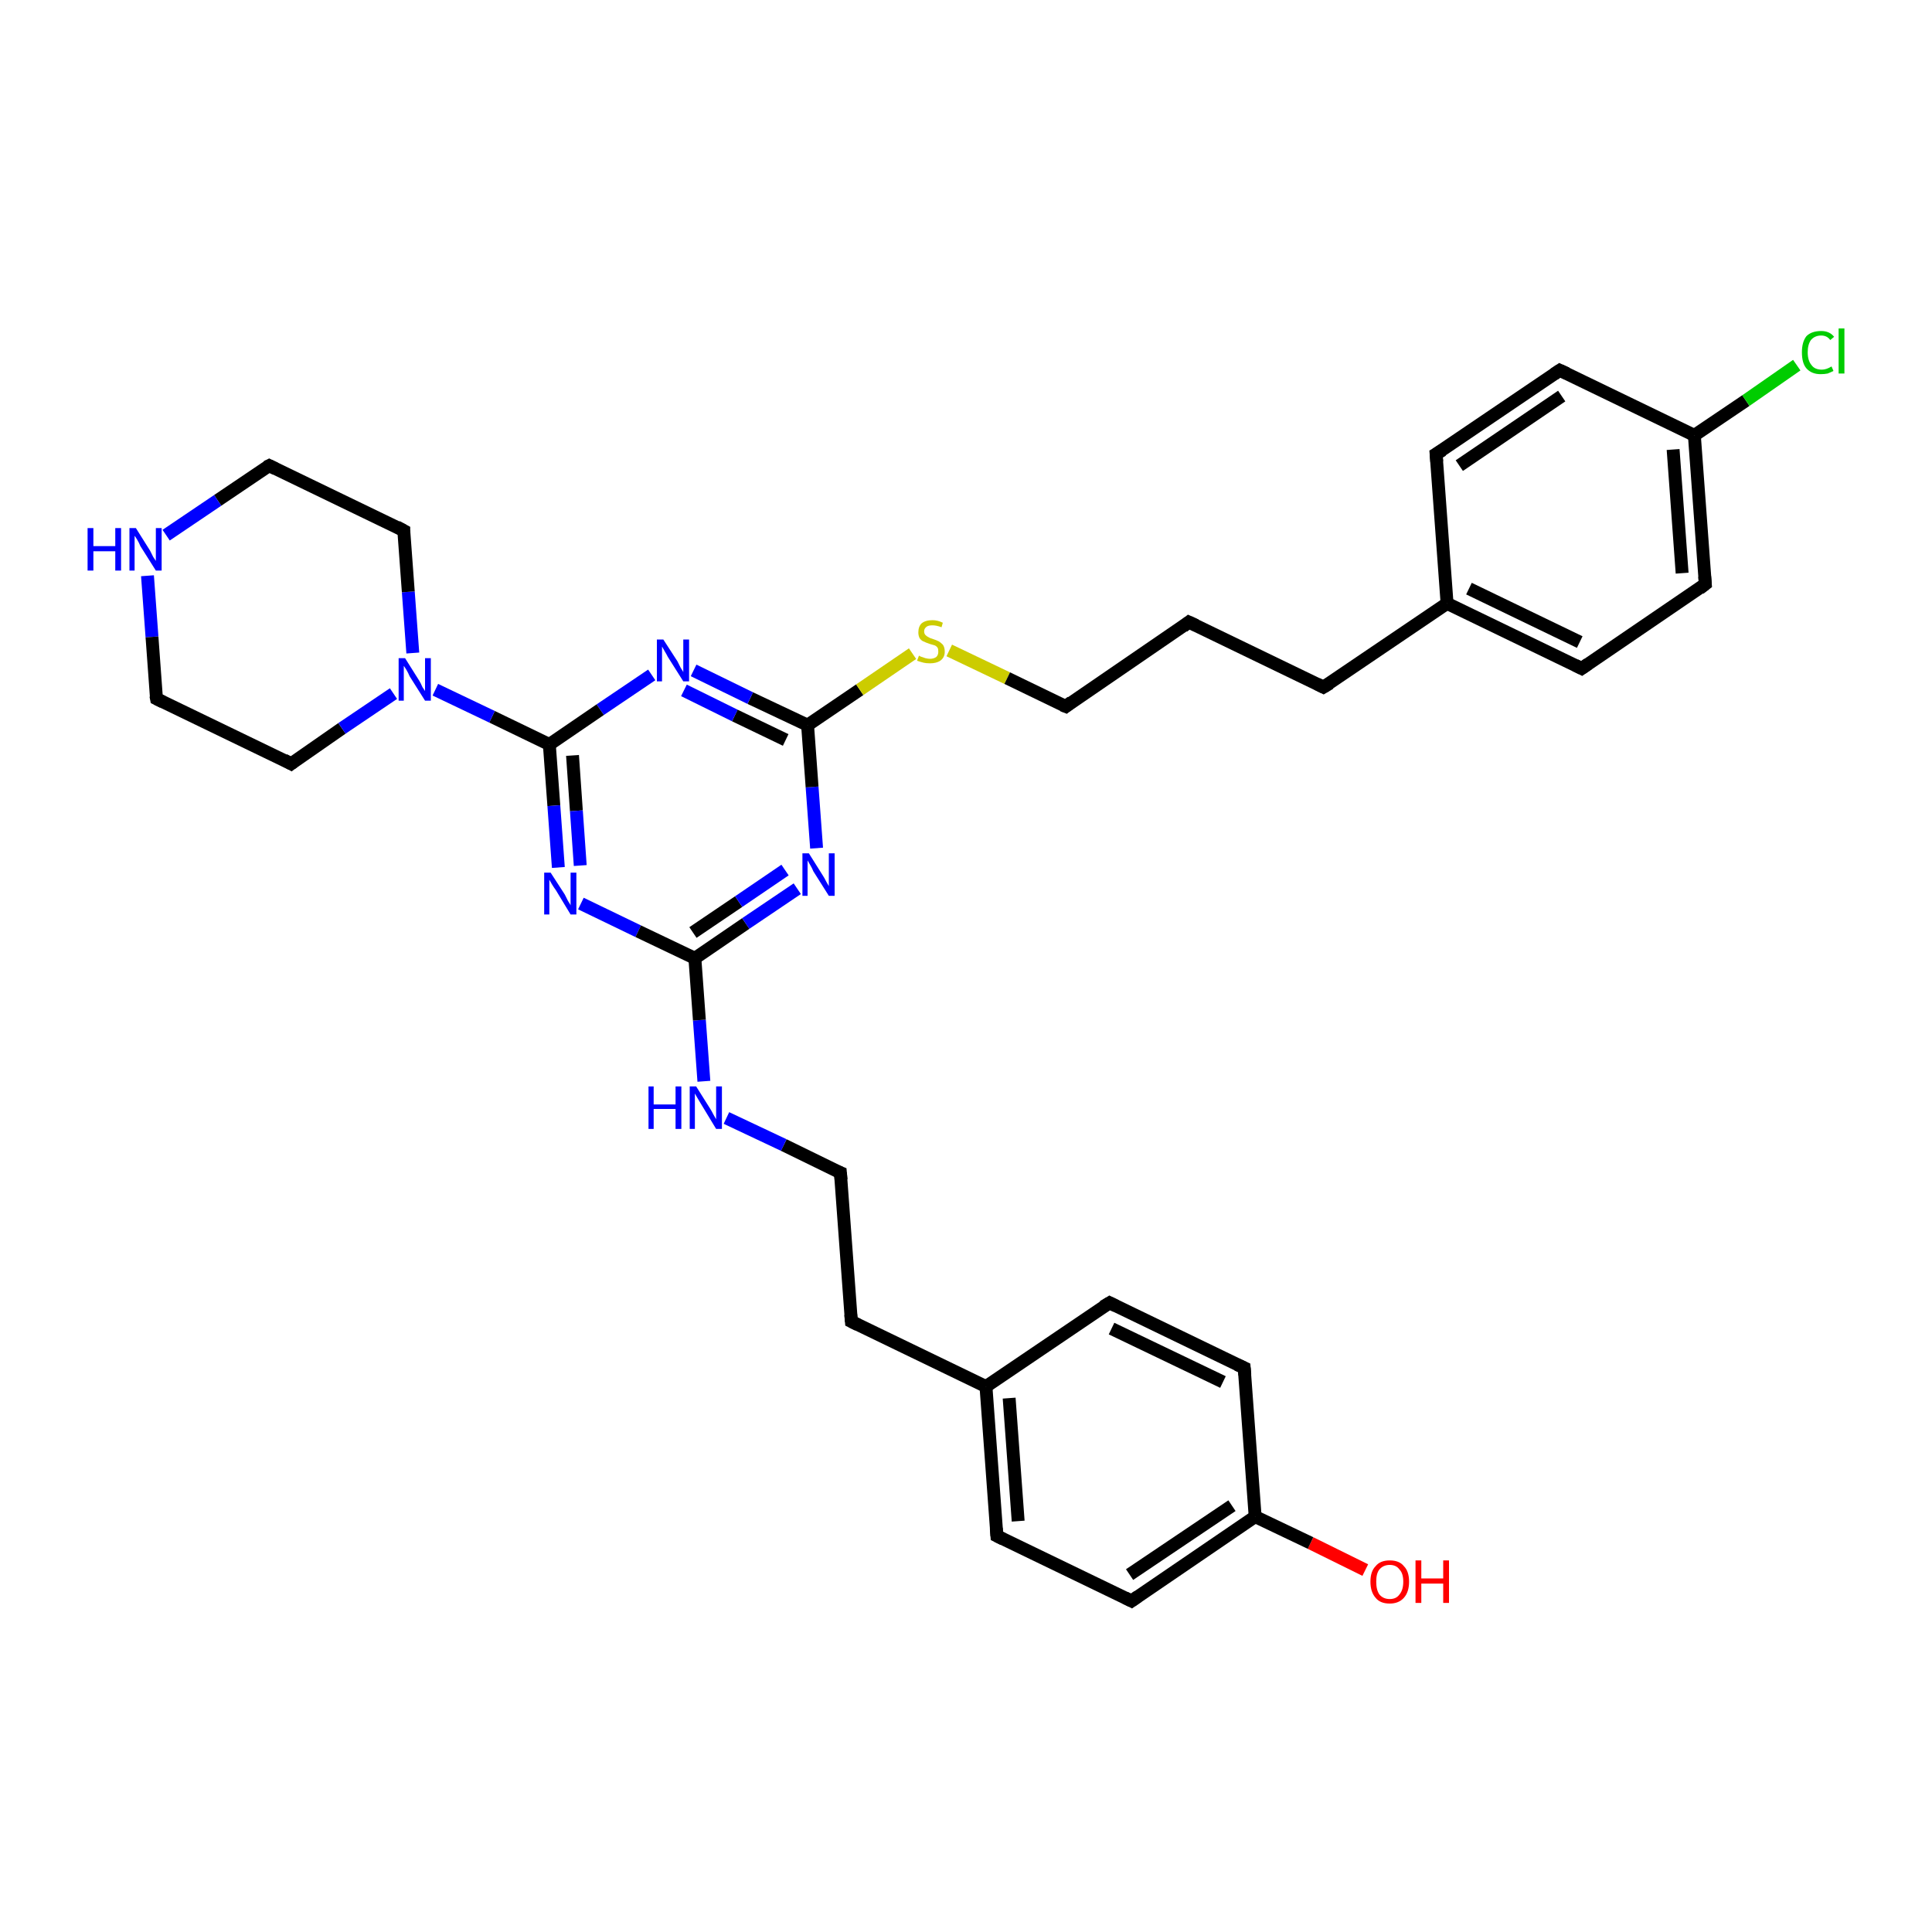<?xml version='1.0' encoding='iso-8859-1'?>
<svg version='1.1' baseProfile='full'
              xmlns='http://www.w3.org/2000/svg'
                      xmlns:rdkit='http://www.rdkit.org/xml'
                      xmlns:xlink='http://www.w3.org/1999/xlink'
                  xml:space='preserve'
width='300px' height='300px' viewBox='0 0 300 300'>
<!-- END OF HEADER -->
<rect style='opacity:1.0;fill:#FFFFFF;stroke:none' width='300.0' height='300.0' x='0.0' y='0.0'> </rect>
<path class='bond-0 atom-0 atom-1' d='M 212.0,243.8 L 203.5,239.6' style='fill:none;fill-rule:evenodd;stroke:#FF0000;stroke-width:2.0px;stroke-linecap:butt;stroke-linejoin:miter;stroke-opacity:1' />
<path class='bond-0 atom-0 atom-1' d='M 203.5,239.6 L 194.9,235.5' style='fill:none;fill-rule:evenodd;stroke:#000000;stroke-width:2.0px;stroke-linecap:butt;stroke-linejoin:miter;stroke-opacity:1' />
<path class='bond-1 atom-1 atom-2' d='M 194.9,235.5 L 175.7,248.6' style='fill:none;fill-rule:evenodd;stroke:#000000;stroke-width:2.0px;stroke-linecap:butt;stroke-linejoin:miter;stroke-opacity:1' />
<path class='bond-1 atom-1 atom-2' d='M 191.3,233.8 L 175.4,244.5' style='fill:none;fill-rule:evenodd;stroke:#000000;stroke-width:2.0px;stroke-linecap:butt;stroke-linejoin:miter;stroke-opacity:1' />
<path class='bond-2 atom-2 atom-3' d='M 175.7,248.6 L 154.8,238.5' style='fill:none;fill-rule:evenodd;stroke:#000000;stroke-width:2.0px;stroke-linecap:butt;stroke-linejoin:miter;stroke-opacity:1' />
<path class='bond-3 atom-3 atom-4' d='M 154.8,238.5 L 153.1,215.3' style='fill:none;fill-rule:evenodd;stroke:#000000;stroke-width:2.0px;stroke-linecap:butt;stroke-linejoin:miter;stroke-opacity:1' />
<path class='bond-3 atom-3 atom-4' d='M 158.1,236.2 L 156.7,217.1' style='fill:none;fill-rule:evenodd;stroke:#000000;stroke-width:2.0px;stroke-linecap:butt;stroke-linejoin:miter;stroke-opacity:1' />
<path class='bond-4 atom-4 atom-5' d='M 153.1,215.3 L 132.2,205.2' style='fill:none;fill-rule:evenodd;stroke:#000000;stroke-width:2.0px;stroke-linecap:butt;stroke-linejoin:miter;stroke-opacity:1' />
<path class='bond-5 atom-5 atom-6' d='M 132.2,205.2 L 130.5,182.1' style='fill:none;fill-rule:evenodd;stroke:#000000;stroke-width:2.0px;stroke-linecap:butt;stroke-linejoin:miter;stroke-opacity:1' />
<path class='bond-6 atom-6 atom-7' d='M 130.5,182.1 L 121.7,177.8' style='fill:none;fill-rule:evenodd;stroke:#000000;stroke-width:2.0px;stroke-linecap:butt;stroke-linejoin:miter;stroke-opacity:1' />
<path class='bond-6 atom-6 atom-7' d='M 121.7,177.8 L 112.8,173.6' style='fill:none;fill-rule:evenodd;stroke:#0000FF;stroke-width:2.0px;stroke-linecap:butt;stroke-linejoin:miter;stroke-opacity:1' />
<path class='bond-7 atom-7 atom-8' d='M 109.3,167.9 L 108.6,158.4' style='fill:none;fill-rule:evenodd;stroke:#0000FF;stroke-width:2.0px;stroke-linecap:butt;stroke-linejoin:miter;stroke-opacity:1' />
<path class='bond-7 atom-7 atom-8' d='M 108.6,158.4 L 107.9,148.8' style='fill:none;fill-rule:evenodd;stroke:#000000;stroke-width:2.0px;stroke-linecap:butt;stroke-linejoin:miter;stroke-opacity:1' />
<path class='bond-8 atom-8 atom-9' d='M 107.9,148.8 L 115.8,143.4' style='fill:none;fill-rule:evenodd;stroke:#000000;stroke-width:2.0px;stroke-linecap:butt;stroke-linejoin:miter;stroke-opacity:1' />
<path class='bond-8 atom-8 atom-9' d='M 115.8,143.4 L 123.8,138.0' style='fill:none;fill-rule:evenodd;stroke:#0000FF;stroke-width:2.0px;stroke-linecap:butt;stroke-linejoin:miter;stroke-opacity:1' />
<path class='bond-8 atom-8 atom-9' d='M 107.6,144.8 L 114.7,140.0' style='fill:none;fill-rule:evenodd;stroke:#000000;stroke-width:2.0px;stroke-linecap:butt;stroke-linejoin:miter;stroke-opacity:1' />
<path class='bond-8 atom-8 atom-9' d='M 114.7,140.0 L 121.9,135.1' style='fill:none;fill-rule:evenodd;stroke:#0000FF;stroke-width:2.0px;stroke-linecap:butt;stroke-linejoin:miter;stroke-opacity:1' />
<path class='bond-9 atom-9 atom-10' d='M 126.8,131.7 L 126.1,122.2' style='fill:none;fill-rule:evenodd;stroke:#0000FF;stroke-width:2.0px;stroke-linecap:butt;stroke-linejoin:miter;stroke-opacity:1' />
<path class='bond-9 atom-9 atom-10' d='M 126.1,122.2 L 125.4,112.6' style='fill:none;fill-rule:evenodd;stroke:#000000;stroke-width:2.0px;stroke-linecap:butt;stroke-linejoin:miter;stroke-opacity:1' />
<path class='bond-10 atom-10 atom-11' d='M 125.4,112.6 L 133.5,107.1' style='fill:none;fill-rule:evenodd;stroke:#000000;stroke-width:2.0px;stroke-linecap:butt;stroke-linejoin:miter;stroke-opacity:1' />
<path class='bond-10 atom-10 atom-11' d='M 133.5,107.1 L 141.7,101.5' style='fill:none;fill-rule:evenodd;stroke:#CCCC00;stroke-width:2.0px;stroke-linecap:butt;stroke-linejoin:miter;stroke-opacity:1' />
<path class='bond-11 atom-11 atom-12' d='M 147.4,101.0 L 156.4,105.3' style='fill:none;fill-rule:evenodd;stroke:#CCCC00;stroke-width:2.0px;stroke-linecap:butt;stroke-linejoin:miter;stroke-opacity:1' />
<path class='bond-11 atom-11 atom-12' d='M 156.4,105.3 L 165.5,109.7' style='fill:none;fill-rule:evenodd;stroke:#000000;stroke-width:2.0px;stroke-linecap:butt;stroke-linejoin:miter;stroke-opacity:1' />
<path class='bond-12 atom-12 atom-13' d='M 165.5,109.7 L 184.6,96.6' style='fill:none;fill-rule:evenodd;stroke:#000000;stroke-width:2.0px;stroke-linecap:butt;stroke-linejoin:miter;stroke-opacity:1' />
<path class='bond-13 atom-13 atom-14' d='M 184.6,96.6 L 205.5,106.7' style='fill:none;fill-rule:evenodd;stroke:#000000;stroke-width:2.0px;stroke-linecap:butt;stroke-linejoin:miter;stroke-opacity:1' />
<path class='bond-14 atom-14 atom-15' d='M 205.5,106.7 L 224.7,93.7' style='fill:none;fill-rule:evenodd;stroke:#000000;stroke-width:2.0px;stroke-linecap:butt;stroke-linejoin:miter;stroke-opacity:1' />
<path class='bond-15 atom-15 atom-16' d='M 224.7,93.7 L 245.6,103.8' style='fill:none;fill-rule:evenodd;stroke:#000000;stroke-width:2.0px;stroke-linecap:butt;stroke-linejoin:miter;stroke-opacity:1' />
<path class='bond-15 atom-15 atom-16' d='M 228.1,91.4 L 245.3,99.7' style='fill:none;fill-rule:evenodd;stroke:#000000;stroke-width:2.0px;stroke-linecap:butt;stroke-linejoin:miter;stroke-opacity:1' />
<path class='bond-16 atom-16 atom-17' d='M 245.6,103.8 L 264.8,90.7' style='fill:none;fill-rule:evenodd;stroke:#000000;stroke-width:2.0px;stroke-linecap:butt;stroke-linejoin:miter;stroke-opacity:1' />
<path class='bond-17 atom-17 atom-18' d='M 264.8,90.7 L 263.1,67.6' style='fill:none;fill-rule:evenodd;stroke:#000000;stroke-width:2.0px;stroke-linecap:butt;stroke-linejoin:miter;stroke-opacity:1' />
<path class='bond-17 atom-17 atom-18' d='M 261.2,89.0 L 259.8,69.8' style='fill:none;fill-rule:evenodd;stroke:#000000;stroke-width:2.0px;stroke-linecap:butt;stroke-linejoin:miter;stroke-opacity:1' />
<path class='bond-18 atom-18 atom-19' d='M 263.1,67.6 L 271.1,62.2' style='fill:none;fill-rule:evenodd;stroke:#000000;stroke-width:2.0px;stroke-linecap:butt;stroke-linejoin:miter;stroke-opacity:1' />
<path class='bond-18 atom-18 atom-19' d='M 271.1,62.2 L 279.0,56.7' style='fill:none;fill-rule:evenodd;stroke:#00CC00;stroke-width:2.0px;stroke-linecap:butt;stroke-linejoin:miter;stroke-opacity:1' />
<path class='bond-19 atom-18 atom-20' d='M 263.1,67.6 L 242.2,57.5' style='fill:none;fill-rule:evenodd;stroke:#000000;stroke-width:2.0px;stroke-linecap:butt;stroke-linejoin:miter;stroke-opacity:1' />
<path class='bond-20 atom-20 atom-21' d='M 242.2,57.5 L 223.0,70.5' style='fill:none;fill-rule:evenodd;stroke:#000000;stroke-width:2.0px;stroke-linecap:butt;stroke-linejoin:miter;stroke-opacity:1' />
<path class='bond-20 atom-20 atom-21' d='M 242.5,61.5 L 226.6,72.3' style='fill:none;fill-rule:evenodd;stroke:#000000;stroke-width:2.0px;stroke-linecap:butt;stroke-linejoin:miter;stroke-opacity:1' />
<path class='bond-21 atom-10 atom-22' d='M 125.4,112.6 L 116.5,108.4' style='fill:none;fill-rule:evenodd;stroke:#000000;stroke-width:2.0px;stroke-linecap:butt;stroke-linejoin:miter;stroke-opacity:1' />
<path class='bond-21 atom-10 atom-22' d='M 116.5,108.4 L 107.7,104.1' style='fill:none;fill-rule:evenodd;stroke:#0000FF;stroke-width:2.0px;stroke-linecap:butt;stroke-linejoin:miter;stroke-opacity:1' />
<path class='bond-21 atom-10 atom-22' d='M 122.0,114.9 L 114.1,111.1' style='fill:none;fill-rule:evenodd;stroke:#000000;stroke-width:2.0px;stroke-linecap:butt;stroke-linejoin:miter;stroke-opacity:1' />
<path class='bond-21 atom-10 atom-22' d='M 114.1,111.1 L 106.2,107.2' style='fill:none;fill-rule:evenodd;stroke:#0000FF;stroke-width:2.0px;stroke-linecap:butt;stroke-linejoin:miter;stroke-opacity:1' />
<path class='bond-22 atom-22 atom-23' d='M 101.2,104.8 L 93.2,110.2' style='fill:none;fill-rule:evenodd;stroke:#0000FF;stroke-width:2.0px;stroke-linecap:butt;stroke-linejoin:miter;stroke-opacity:1' />
<path class='bond-22 atom-22 atom-23' d='M 93.2,110.2 L 85.3,115.6' style='fill:none;fill-rule:evenodd;stroke:#000000;stroke-width:2.0px;stroke-linecap:butt;stroke-linejoin:miter;stroke-opacity:1' />
<path class='bond-23 atom-23 atom-24' d='M 85.3,115.6 L 86.0,125.1' style='fill:none;fill-rule:evenodd;stroke:#000000;stroke-width:2.0px;stroke-linecap:butt;stroke-linejoin:miter;stroke-opacity:1' />
<path class='bond-23 atom-23 atom-24' d='M 86.0,125.1 L 86.7,134.7' style='fill:none;fill-rule:evenodd;stroke:#0000FF;stroke-width:2.0px;stroke-linecap:butt;stroke-linejoin:miter;stroke-opacity:1' />
<path class='bond-23 atom-23 atom-24' d='M 88.9,117.3 L 89.5,125.9' style='fill:none;fill-rule:evenodd;stroke:#000000;stroke-width:2.0px;stroke-linecap:butt;stroke-linejoin:miter;stroke-opacity:1' />
<path class='bond-23 atom-23 atom-24' d='M 89.5,125.9 L 90.1,134.4' style='fill:none;fill-rule:evenodd;stroke:#0000FF;stroke-width:2.0px;stroke-linecap:butt;stroke-linejoin:miter;stroke-opacity:1' />
<path class='bond-24 atom-23 atom-25' d='M 85.3,115.6 L 76.4,111.3' style='fill:none;fill-rule:evenodd;stroke:#000000;stroke-width:2.0px;stroke-linecap:butt;stroke-linejoin:miter;stroke-opacity:1' />
<path class='bond-24 atom-23 atom-25' d='M 76.4,111.3 L 67.6,107.1' style='fill:none;fill-rule:evenodd;stroke:#0000FF;stroke-width:2.0px;stroke-linecap:butt;stroke-linejoin:miter;stroke-opacity:1' />
<path class='bond-25 atom-25 atom-26' d='M 64.1,101.4 L 63.4,91.9' style='fill:none;fill-rule:evenodd;stroke:#0000FF;stroke-width:2.0px;stroke-linecap:butt;stroke-linejoin:miter;stroke-opacity:1' />
<path class='bond-25 atom-25 atom-26' d='M 63.4,91.9 L 62.7,82.4' style='fill:none;fill-rule:evenodd;stroke:#000000;stroke-width:2.0px;stroke-linecap:butt;stroke-linejoin:miter;stroke-opacity:1' />
<path class='bond-26 atom-26 atom-27' d='M 62.7,82.4 L 41.8,72.3' style='fill:none;fill-rule:evenodd;stroke:#000000;stroke-width:2.0px;stroke-linecap:butt;stroke-linejoin:miter;stroke-opacity:1' />
<path class='bond-27 atom-27 atom-28' d='M 41.8,72.3 L 33.8,77.7' style='fill:none;fill-rule:evenodd;stroke:#000000;stroke-width:2.0px;stroke-linecap:butt;stroke-linejoin:miter;stroke-opacity:1' />
<path class='bond-27 atom-27 atom-28' d='M 33.8,77.7 L 25.8,83.1' style='fill:none;fill-rule:evenodd;stroke:#0000FF;stroke-width:2.0px;stroke-linecap:butt;stroke-linejoin:miter;stroke-opacity:1' />
<path class='bond-28 atom-28 atom-29' d='M 22.9,89.4 L 23.6,98.9' style='fill:none;fill-rule:evenodd;stroke:#0000FF;stroke-width:2.0px;stroke-linecap:butt;stroke-linejoin:miter;stroke-opacity:1' />
<path class='bond-28 atom-28 atom-29' d='M 23.6,98.9 L 24.3,108.5' style='fill:none;fill-rule:evenodd;stroke:#000000;stroke-width:2.0px;stroke-linecap:butt;stroke-linejoin:miter;stroke-opacity:1' />
<path class='bond-29 atom-29 atom-30' d='M 24.3,108.5 L 45.2,118.6' style='fill:none;fill-rule:evenodd;stroke:#000000;stroke-width:2.0px;stroke-linecap:butt;stroke-linejoin:miter;stroke-opacity:1' />
<path class='bond-30 atom-4 atom-31' d='M 153.1,215.3 L 172.3,202.3' style='fill:none;fill-rule:evenodd;stroke:#000000;stroke-width:2.0px;stroke-linecap:butt;stroke-linejoin:miter;stroke-opacity:1' />
<path class='bond-31 atom-31 atom-32' d='M 172.3,202.3 L 193.2,212.4' style='fill:none;fill-rule:evenodd;stroke:#000000;stroke-width:2.0px;stroke-linecap:butt;stroke-linejoin:miter;stroke-opacity:1' />
<path class='bond-31 atom-31 atom-32' d='M 172.6,206.3 L 189.9,214.6' style='fill:none;fill-rule:evenodd;stroke:#000000;stroke-width:2.0px;stroke-linecap:butt;stroke-linejoin:miter;stroke-opacity:1' />
<path class='bond-32 atom-32 atom-1' d='M 193.2,212.4 L 194.9,235.5' style='fill:none;fill-rule:evenodd;stroke:#000000;stroke-width:2.0px;stroke-linecap:butt;stroke-linejoin:miter;stroke-opacity:1' />
<path class='bond-33 atom-24 atom-8' d='M 90.2,140.3 L 99.1,144.6' style='fill:none;fill-rule:evenodd;stroke:#0000FF;stroke-width:2.0px;stroke-linecap:butt;stroke-linejoin:miter;stroke-opacity:1' />
<path class='bond-33 atom-24 atom-8' d='M 99.1,144.6 L 107.9,148.8' style='fill:none;fill-rule:evenodd;stroke:#000000;stroke-width:2.0px;stroke-linecap:butt;stroke-linejoin:miter;stroke-opacity:1' />
<path class='bond-34 atom-30 atom-25' d='M 45.2,118.6 L 53.1,113.1' style='fill:none;fill-rule:evenodd;stroke:#000000;stroke-width:2.0px;stroke-linecap:butt;stroke-linejoin:miter;stroke-opacity:1' />
<path class='bond-34 atom-30 atom-25' d='M 53.1,113.1 L 61.1,107.7' style='fill:none;fill-rule:evenodd;stroke:#0000FF;stroke-width:2.0px;stroke-linecap:butt;stroke-linejoin:miter;stroke-opacity:1' />
<path class='bond-35 atom-21 atom-15' d='M 223.0,70.5 L 224.7,93.7' style='fill:none;fill-rule:evenodd;stroke:#000000;stroke-width:2.0px;stroke-linecap:butt;stroke-linejoin:miter;stroke-opacity:1' />
<path d='M 176.7,247.9 L 175.7,248.6 L 174.7,248.1' style='fill:none;stroke:#000000;stroke-width:2.0px;stroke-linecap:butt;stroke-linejoin:miter;stroke-opacity:1;' />
<path d='M 155.8,239.0 L 154.8,238.5 L 154.7,237.3' style='fill:none;stroke:#000000;stroke-width:2.0px;stroke-linecap:butt;stroke-linejoin:miter;stroke-opacity:1;' />
<path d='M 133.2,205.7 L 132.2,205.2 L 132.1,204.1' style='fill:none;stroke:#000000;stroke-width:2.0px;stroke-linecap:butt;stroke-linejoin:miter;stroke-opacity:1;' />
<path d='M 130.6,183.2 L 130.5,182.1 L 130.0,181.9' style='fill:none;stroke:#000000;stroke-width:2.0px;stroke-linecap:butt;stroke-linejoin:miter;stroke-opacity:1;' />
<path d='M 165.0,109.5 L 165.5,109.7 L 166.4,109.0' style='fill:none;stroke:#000000;stroke-width:2.0px;stroke-linecap:butt;stroke-linejoin:miter;stroke-opacity:1;' />
<path d='M 183.7,97.3 L 184.6,96.6 L 185.7,97.1' style='fill:none;stroke:#000000;stroke-width:2.0px;stroke-linecap:butt;stroke-linejoin:miter;stroke-opacity:1;' />
<path d='M 204.5,106.2 L 205.5,106.7 L 206.5,106.1' style='fill:none;stroke:#000000;stroke-width:2.0px;stroke-linecap:butt;stroke-linejoin:miter;stroke-opacity:1;' />
<path d='M 244.6,103.3 L 245.6,103.8 L 246.6,103.1' style='fill:none;stroke:#000000;stroke-width:2.0px;stroke-linecap:butt;stroke-linejoin:miter;stroke-opacity:1;' />
<path d='M 263.9,91.4 L 264.8,90.7 L 264.7,89.5' style='fill:none;stroke:#000000;stroke-width:2.0px;stroke-linecap:butt;stroke-linejoin:miter;stroke-opacity:1;' />
<path d='M 243.3,58.0 L 242.2,57.5 L 241.3,58.1' style='fill:none;stroke:#000000;stroke-width:2.0px;stroke-linecap:butt;stroke-linejoin:miter;stroke-opacity:1;' />
<path d='M 224.0,69.9 L 223.0,70.5 L 223.1,71.7' style='fill:none;stroke:#000000;stroke-width:2.0px;stroke-linecap:butt;stroke-linejoin:miter;stroke-opacity:1;' />
<path d='M 62.7,82.8 L 62.7,82.4 L 61.6,81.8' style='fill:none;stroke:#000000;stroke-width:2.0px;stroke-linecap:butt;stroke-linejoin:miter;stroke-opacity:1;' />
<path d='M 42.8,72.8 L 41.8,72.3 L 41.4,72.5' style='fill:none;stroke:#000000;stroke-width:2.0px;stroke-linecap:butt;stroke-linejoin:miter;stroke-opacity:1;' />
<path d='M 24.2,108.0 L 24.3,108.5 L 25.3,109.0' style='fill:none;stroke:#000000;stroke-width:2.0px;stroke-linecap:butt;stroke-linejoin:miter;stroke-opacity:1;' />
<path d='M 44.1,118.0 L 45.2,118.6 L 45.6,118.3' style='fill:none;stroke:#000000;stroke-width:2.0px;stroke-linecap:butt;stroke-linejoin:miter;stroke-opacity:1;' />
<path d='M 171.3,202.9 L 172.3,202.3 L 173.3,202.8' style='fill:none;stroke:#000000;stroke-width:2.0px;stroke-linecap:butt;stroke-linejoin:miter;stroke-opacity:1;' />
<path d='M 192.1,211.9 L 193.2,212.4 L 193.3,213.5' style='fill:none;stroke:#000000;stroke-width:2.0px;stroke-linecap:butt;stroke-linejoin:miter;stroke-opacity:1;' />
<path class='atom-0' d='M 212.8 245.6
Q 212.8 244.0, 213.6 243.2
Q 214.3 242.3, 215.8 242.3
Q 217.3 242.3, 218.0 243.2
Q 218.8 244.0, 218.8 245.6
Q 218.8 247.2, 218.0 248.1
Q 217.2 249.0, 215.8 249.0
Q 214.3 249.0, 213.6 248.1
Q 212.8 247.2, 212.8 245.6
M 215.8 248.3
Q 216.8 248.3, 217.3 247.6
Q 217.9 246.9, 217.9 245.6
Q 217.9 244.3, 217.3 243.7
Q 216.8 243.0, 215.8 243.0
Q 214.8 243.0, 214.2 243.7
Q 213.7 244.3, 213.7 245.6
Q 213.7 246.9, 214.2 247.6
Q 214.8 248.3, 215.8 248.3
' fill='#FF0000'/>
<path class='atom-0' d='M 219.8 242.3
L 220.7 242.3
L 220.7 245.1
L 224.1 245.1
L 224.1 242.3
L 225.0 242.3
L 225.0 248.9
L 224.1 248.9
L 224.1 245.9
L 220.7 245.9
L 220.7 248.9
L 219.8 248.9
L 219.8 242.3
' fill='#FF0000'/>
<path class='atom-7' d='M 100.7 168.7
L 101.5 168.7
L 101.5 171.5
L 104.9 171.5
L 104.9 168.7
L 105.8 168.7
L 105.8 175.3
L 104.9 175.3
L 104.9 172.2
L 101.5 172.2
L 101.5 175.3
L 100.7 175.3
L 100.7 168.7
' fill='#0000FF'/>
<path class='atom-7' d='M 108.1 168.7
L 110.3 172.2
Q 110.5 172.5, 110.8 173.1
Q 111.2 173.8, 111.2 173.8
L 111.2 168.7
L 112.1 168.7
L 112.1 175.3
L 111.2 175.3
L 108.9 171.5
Q 108.6 171.0, 108.3 170.5
Q 108.0 170.0, 107.9 169.8
L 107.9 175.3
L 107.1 175.3
L 107.1 168.7
L 108.1 168.7
' fill='#0000FF'/>
<path class='atom-9' d='M 125.6 132.5
L 127.8 136.0
Q 128.0 136.3, 128.3 136.9
Q 128.7 137.6, 128.7 137.6
L 128.7 132.5
L 129.6 132.5
L 129.6 139.1
L 128.7 139.1
L 126.3 135.3
Q 126.1 134.8, 125.8 134.3
Q 125.5 133.8, 125.4 133.6
L 125.4 139.1
L 124.6 139.1
L 124.6 132.5
L 125.6 132.5
' fill='#0000FF'/>
<path class='atom-11' d='M 142.7 101.8
Q 142.8 101.9, 143.1 102.0
Q 143.4 102.1, 143.7 102.2
Q 144.1 102.3, 144.4 102.3
Q 145.0 102.3, 145.4 102.0
Q 145.7 101.7, 145.7 101.2
Q 145.7 100.8, 145.6 100.6
Q 145.4 100.3, 145.1 100.2
Q 144.8 100.1, 144.4 100.0
Q 143.8 99.8, 143.4 99.6
Q 143.1 99.5, 142.8 99.1
Q 142.6 98.7, 142.6 98.2
Q 142.6 97.3, 143.1 96.8
Q 143.7 96.3, 144.8 96.3
Q 145.6 96.3, 146.4 96.7
L 146.2 97.4
Q 145.4 97.1, 144.8 97.1
Q 144.2 97.1, 143.9 97.3
Q 143.5 97.6, 143.5 98.0
Q 143.5 98.4, 143.7 98.6
Q 143.9 98.8, 144.1 98.9
Q 144.4 99.1, 144.8 99.2
Q 145.4 99.4, 145.8 99.6
Q 146.1 99.8, 146.4 100.1
Q 146.7 100.5, 146.7 101.2
Q 146.7 102.1, 146.0 102.6
Q 145.4 103.0, 144.4 103.0
Q 143.8 103.0, 143.4 102.9
Q 143.0 102.8, 142.4 102.6
L 142.7 101.8
' fill='#CCCC00'/>
<path class='atom-19' d='M 279.8 54.7
Q 279.8 53.1, 280.5 52.2
Q 281.3 51.4, 282.8 51.4
Q 284.1 51.4, 284.8 52.3
L 284.2 52.8
Q 283.7 52.1, 282.8 52.1
Q 281.8 52.1, 281.2 52.8
Q 280.7 53.5, 280.7 54.7
Q 280.7 56.0, 281.3 56.7
Q 281.8 57.4, 282.9 57.4
Q 283.6 57.4, 284.4 56.9
L 284.7 57.6
Q 284.3 57.8, 283.8 58.0
Q 283.3 58.1, 282.7 58.1
Q 281.3 58.1, 280.5 57.2
Q 279.8 56.4, 279.8 54.7
' fill='#00CC00'/>
<path class='atom-19' d='M 285.5 51.0
L 286.4 51.0
L 286.4 58.0
L 285.5 58.0
L 285.5 51.0
' fill='#00CC00'/>
<path class='atom-22' d='M 103.0 99.3
L 105.2 102.7
Q 105.4 103.1, 105.7 103.7
Q 106.1 104.3, 106.1 104.4
L 106.1 99.3
L 107.0 99.3
L 107.0 105.8
L 106.1 105.8
L 103.7 102.0
Q 103.5 101.6, 103.2 101.1
Q 102.9 100.6, 102.8 100.4
L 102.8 105.8
L 102.0 105.8
L 102.0 99.3
L 103.0 99.3
' fill='#0000FF'/>
<path class='atom-24' d='M 85.5 135.5
L 87.7 138.9
Q 87.9 139.3, 88.2 139.9
Q 88.6 140.5, 88.6 140.6
L 88.6 135.5
L 89.5 135.5
L 89.5 142.0
L 88.6 142.0
L 86.3 138.2
Q 86.0 137.8, 85.7 137.3
Q 85.4 136.8, 85.3 136.6
L 85.3 142.0
L 84.5 142.0
L 84.5 135.5
L 85.5 135.5
' fill='#0000FF'/>
<path class='atom-25' d='M 62.9 102.2
L 65.1 105.7
Q 65.3 106.0, 65.6 106.7
Q 66.0 107.3, 66.0 107.3
L 66.0 102.2
L 66.9 102.2
L 66.9 108.8
L 66.0 108.8
L 63.6 105.0
Q 63.4 104.5, 63.1 104.0
Q 62.8 103.5, 62.7 103.4
L 62.7 108.8
L 61.9 108.8
L 61.9 102.2
L 62.9 102.2
' fill='#0000FF'/>
<path class='atom-28' d='M 13.6 82.0
L 14.5 82.0
L 14.5 84.8
L 17.9 84.8
L 17.9 82.0
L 18.8 82.0
L 18.8 88.6
L 17.9 88.6
L 17.9 85.6
L 14.5 85.6
L 14.5 88.6
L 13.6 88.6
L 13.6 82.0
' fill='#0000FF'/>
<path class='atom-28' d='M 21.1 82.0
L 23.3 85.5
Q 23.5 85.9, 23.8 86.5
Q 24.2 87.1, 24.2 87.1
L 24.2 82.0
L 25.1 82.0
L 25.1 88.6
L 24.2 88.6
L 21.8 84.8
Q 21.6 84.3, 21.3 83.8
Q 21.0 83.3, 20.9 83.2
L 20.9 88.6
L 20.1 88.6
L 20.1 82.0
L 21.1 82.0
' fill='#0000FF'/>
</svg>
